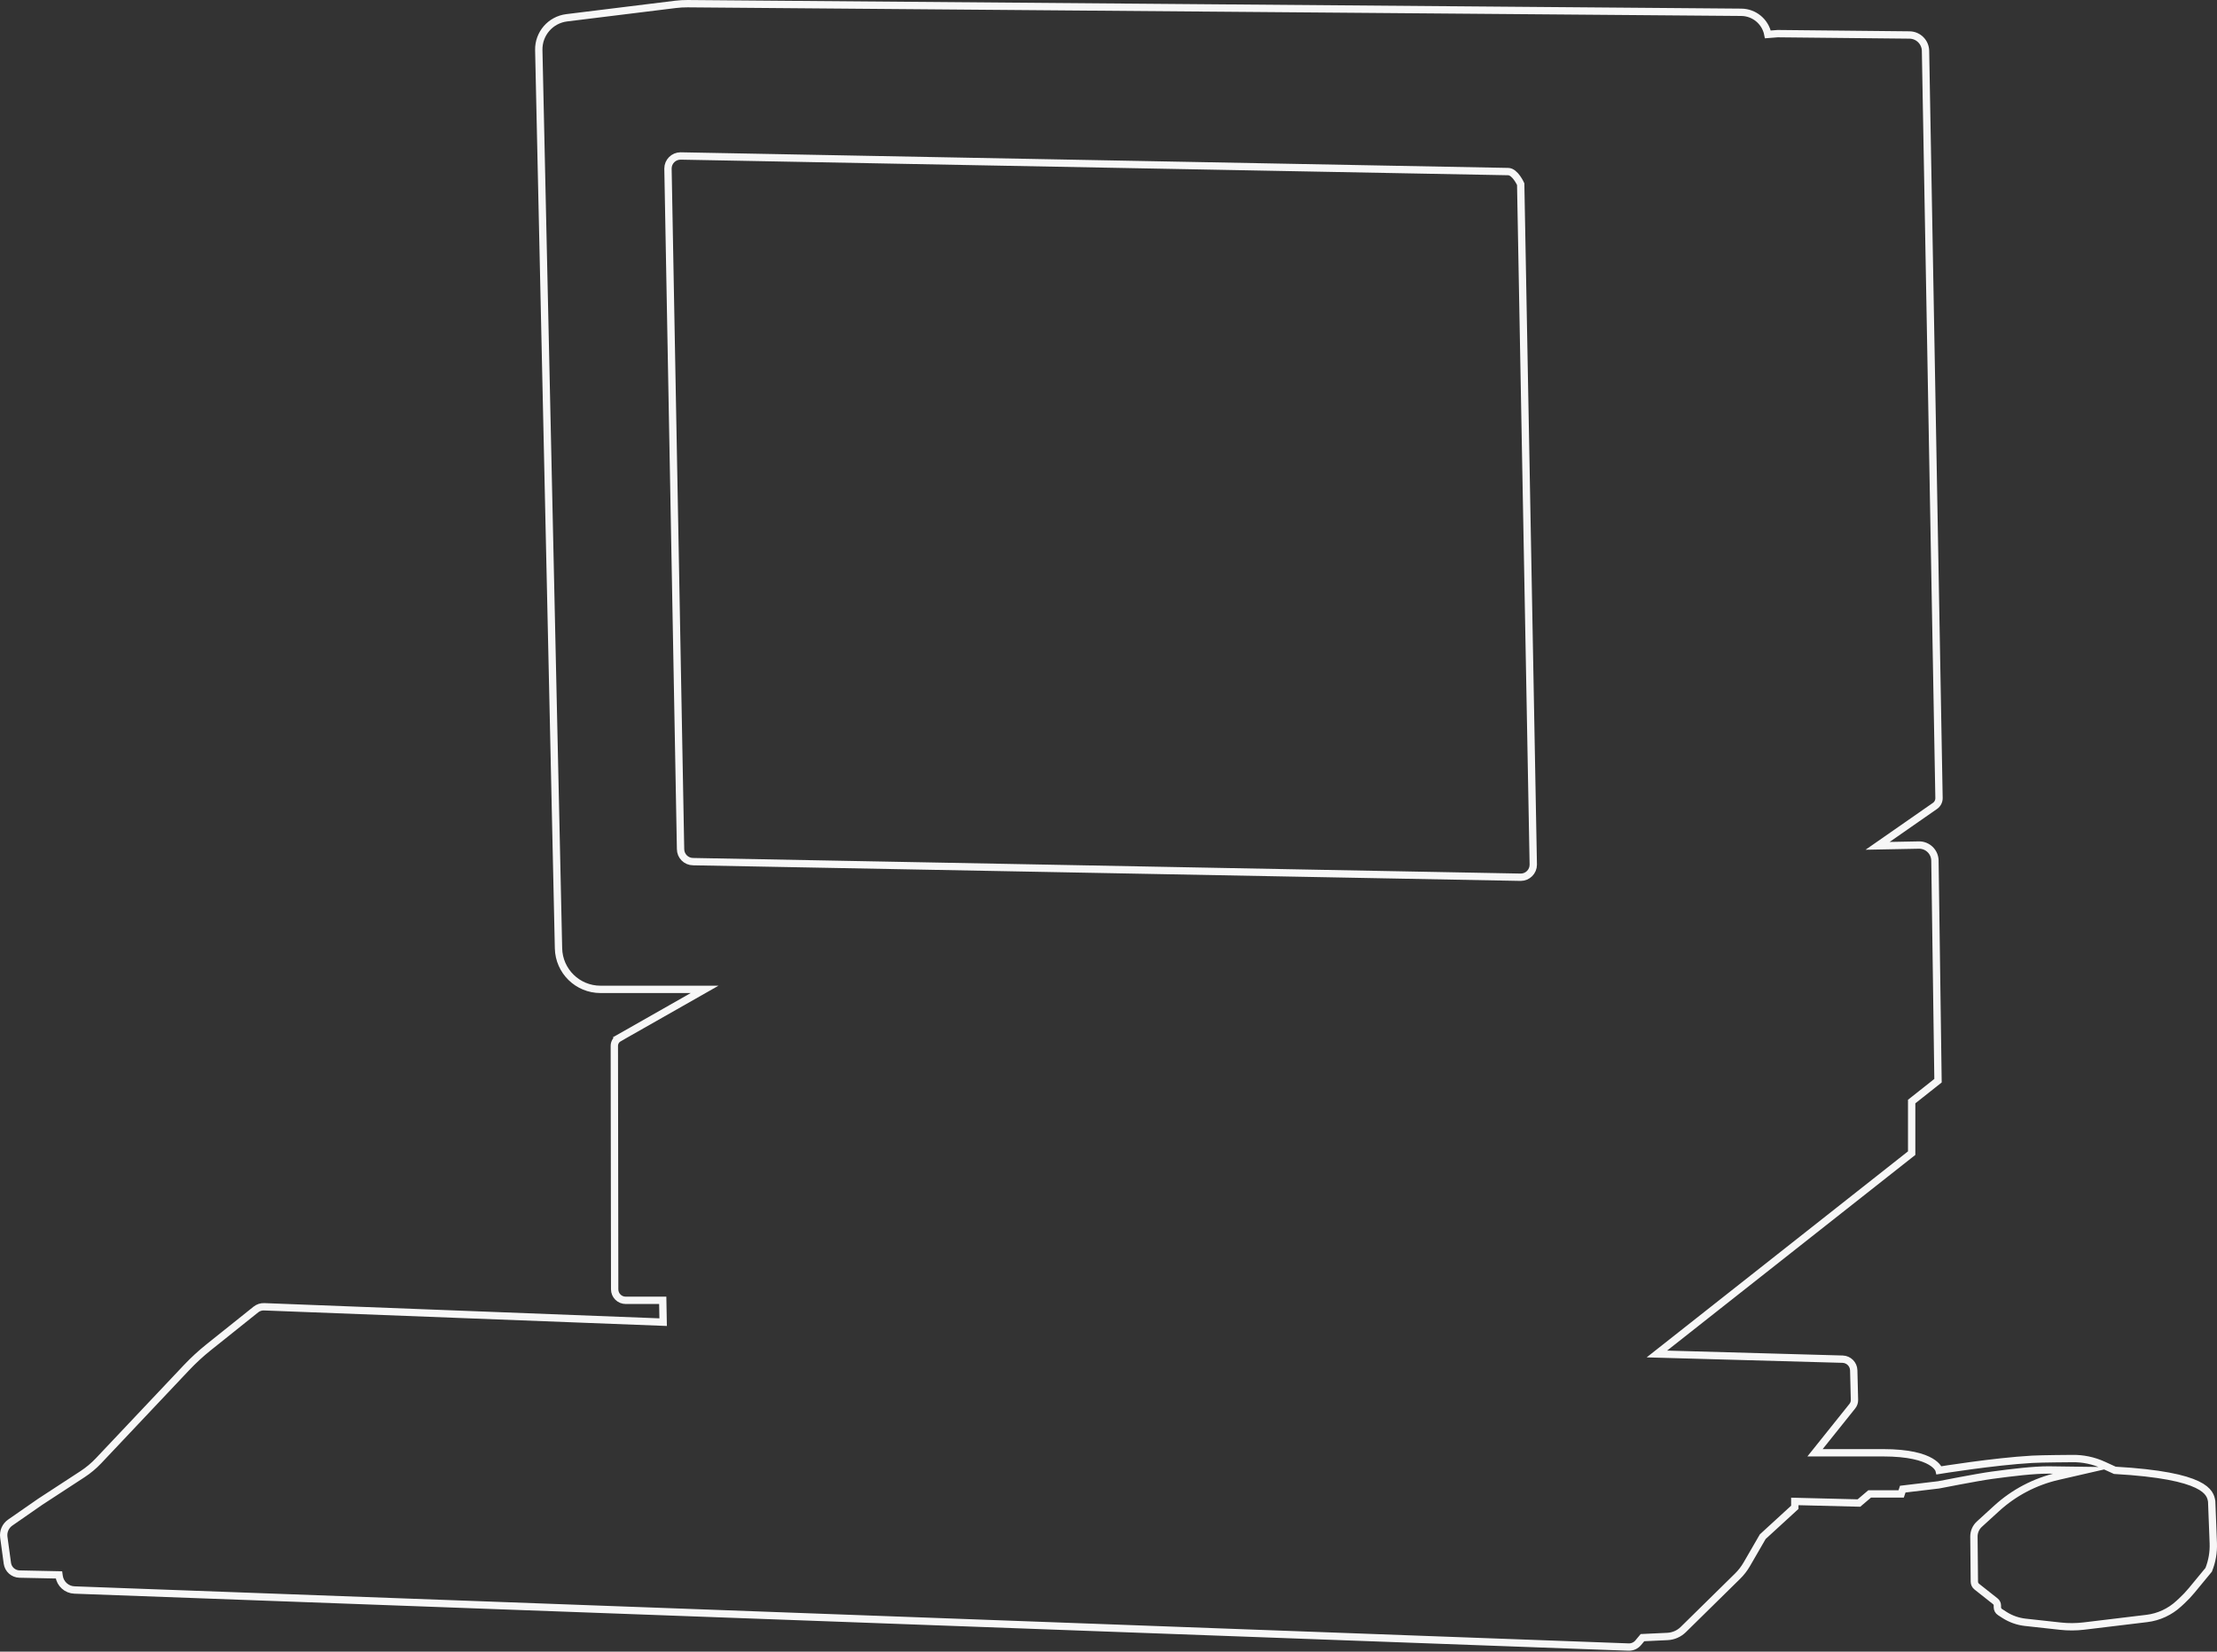 <svg width="604" height="450" viewBox="0 0 604 450" fill="none" xmlns="http://www.w3.org/2000/svg">
<rect x="0" y="0" width="604" height="450" fill="#333333" stroke="none"/>
<path fill-rule="evenodd" clip-rule="evenodd" d="M168.591 282.848L191.969 269.561H163.589C157.373 269.561 152.295 264.598 152.159 258.385L146.786 13.637C146.69 9.19 149.974 5.393 154.392 4.846L184.043 1.192C185.146 1.057 186.252 0.993 187.363 1.001L474.384 3.348C477.927 3.376 480.959 5.896 481.639 9.373L484.319 9.166L520.23 9.533C522.615 9.557 524.544 11.473 524.588 13.853L528.264 217.424C528.28 218.283 527.864 219.093 527.161 219.58L511.533 230.456L522.763 230.241C525.152 230.197 527.121 232.097 527.153 234.485L527.992 294.447L520.813 300.129V314.183L451.401 368.903L501.997 370.316C503.659 370.364 504.989 371.698 505.033 373.359L505.233 381.416C505.249 382.027 505.049 382.622 504.666 383.101L494.486 395.818H512.975C527.217 395.818 528.296 400.601 528.296 400.601C528.296 400.601 543.117 398.193 553.652 397.594C556.36 397.443 564.502 397.395 564.502 397.395C567.454 397.339 570.378 397.95 573.059 399.179L576.163 400.601C601.139 402.022 602.154 406.686 602.55 409.069L602.989 420.441C603.085 422.924 602.658 425.395 601.735 427.703L597.097 433.325C596.27 434.327 595.375 435.273 594.42 436.16L593.585 436.93C591.176 439.162 588.128 440.572 584.868 440.967L567.778 443.027C565.632 443.287 563.463 443.299 561.314 443.059L551.774 442.009C549.736 441.785 547.783 441.091 546.061 439.981L544.879 439.218C544.431 438.931 544.164 438.436 544.164 437.909V437.441C544.164 436.986 543.956 436.559 543.6 436.28L538.551 432.287C538.143 431.963 537.899 431.472 537.895 430.949L537.776 418.676C537.764 417.378 538.303 416.14 539.262 415.266L543.964 410.974C548.674 406.674 554.419 403.663 560.639 402.234L567.606 400.633L558.082 400.505C554.011 400.505 548.366 401.176 542.637 401.95C538.75 402.477 528.144 404.562 528.144 404.562L518.388 405.727L517.953 407.037H509.364L506.451 409.513L488.977 409.077V410.678L480.24 418.684L475.898 426.19C475.203 427.392 474.352 428.494 473.361 429.464L458.588 443.989C457.433 445.123 455.899 445.794 454.281 445.87L447.474 446.189L446.315 447.579C445.668 448.357 444.697 448.789 443.687 448.753L20.282 433.209C18.169 433.133 16.415 431.552 16.115 429.46L16.063 429.093L5.321 428.869C3.639 428.833 2.233 427.583 2.005 425.915L1.038 418.82C0.827 417.27 1.502 415.729 2.788 414.839L10.938 409.181L22.495 401.639C24.081 400.605 25.539 399.383 26.842 398.006L50.791 372.648C52.681 370.648 54.706 368.783 56.852 367.066L69.708 356.785C70.347 356.274 71.15 356.011 71.969 356.042L180.667 360.231L180.555 354.286H170.46C168.806 354.286 167.464 352.944 167.46 351.291L167.368 284.961C167.368 284.09 167.835 283.284 168.595 282.852L168.591 282.848Z" stroke="#F7F7F7" stroke-width="2" stroke-miterlimit="10"/>
<path fill-rule="evenodd" clip-rule="evenodd" d="M185.412 42.496L410.871 46.748C412.765 46.748 414.299 50.174 414.299 50.174L417.726 235.586C417.726 237.479 416.192 239.012 414.299 239.012L188.84 234.76C186.946 234.76 185.412 233.227 185.412 231.334L181.984 45.922C181.984 44.029 183.518 42.496 185.412 42.496Z" stroke="#F7F7F7" stroke-width="2" stroke-miterlimit="10"/>
</svg>

